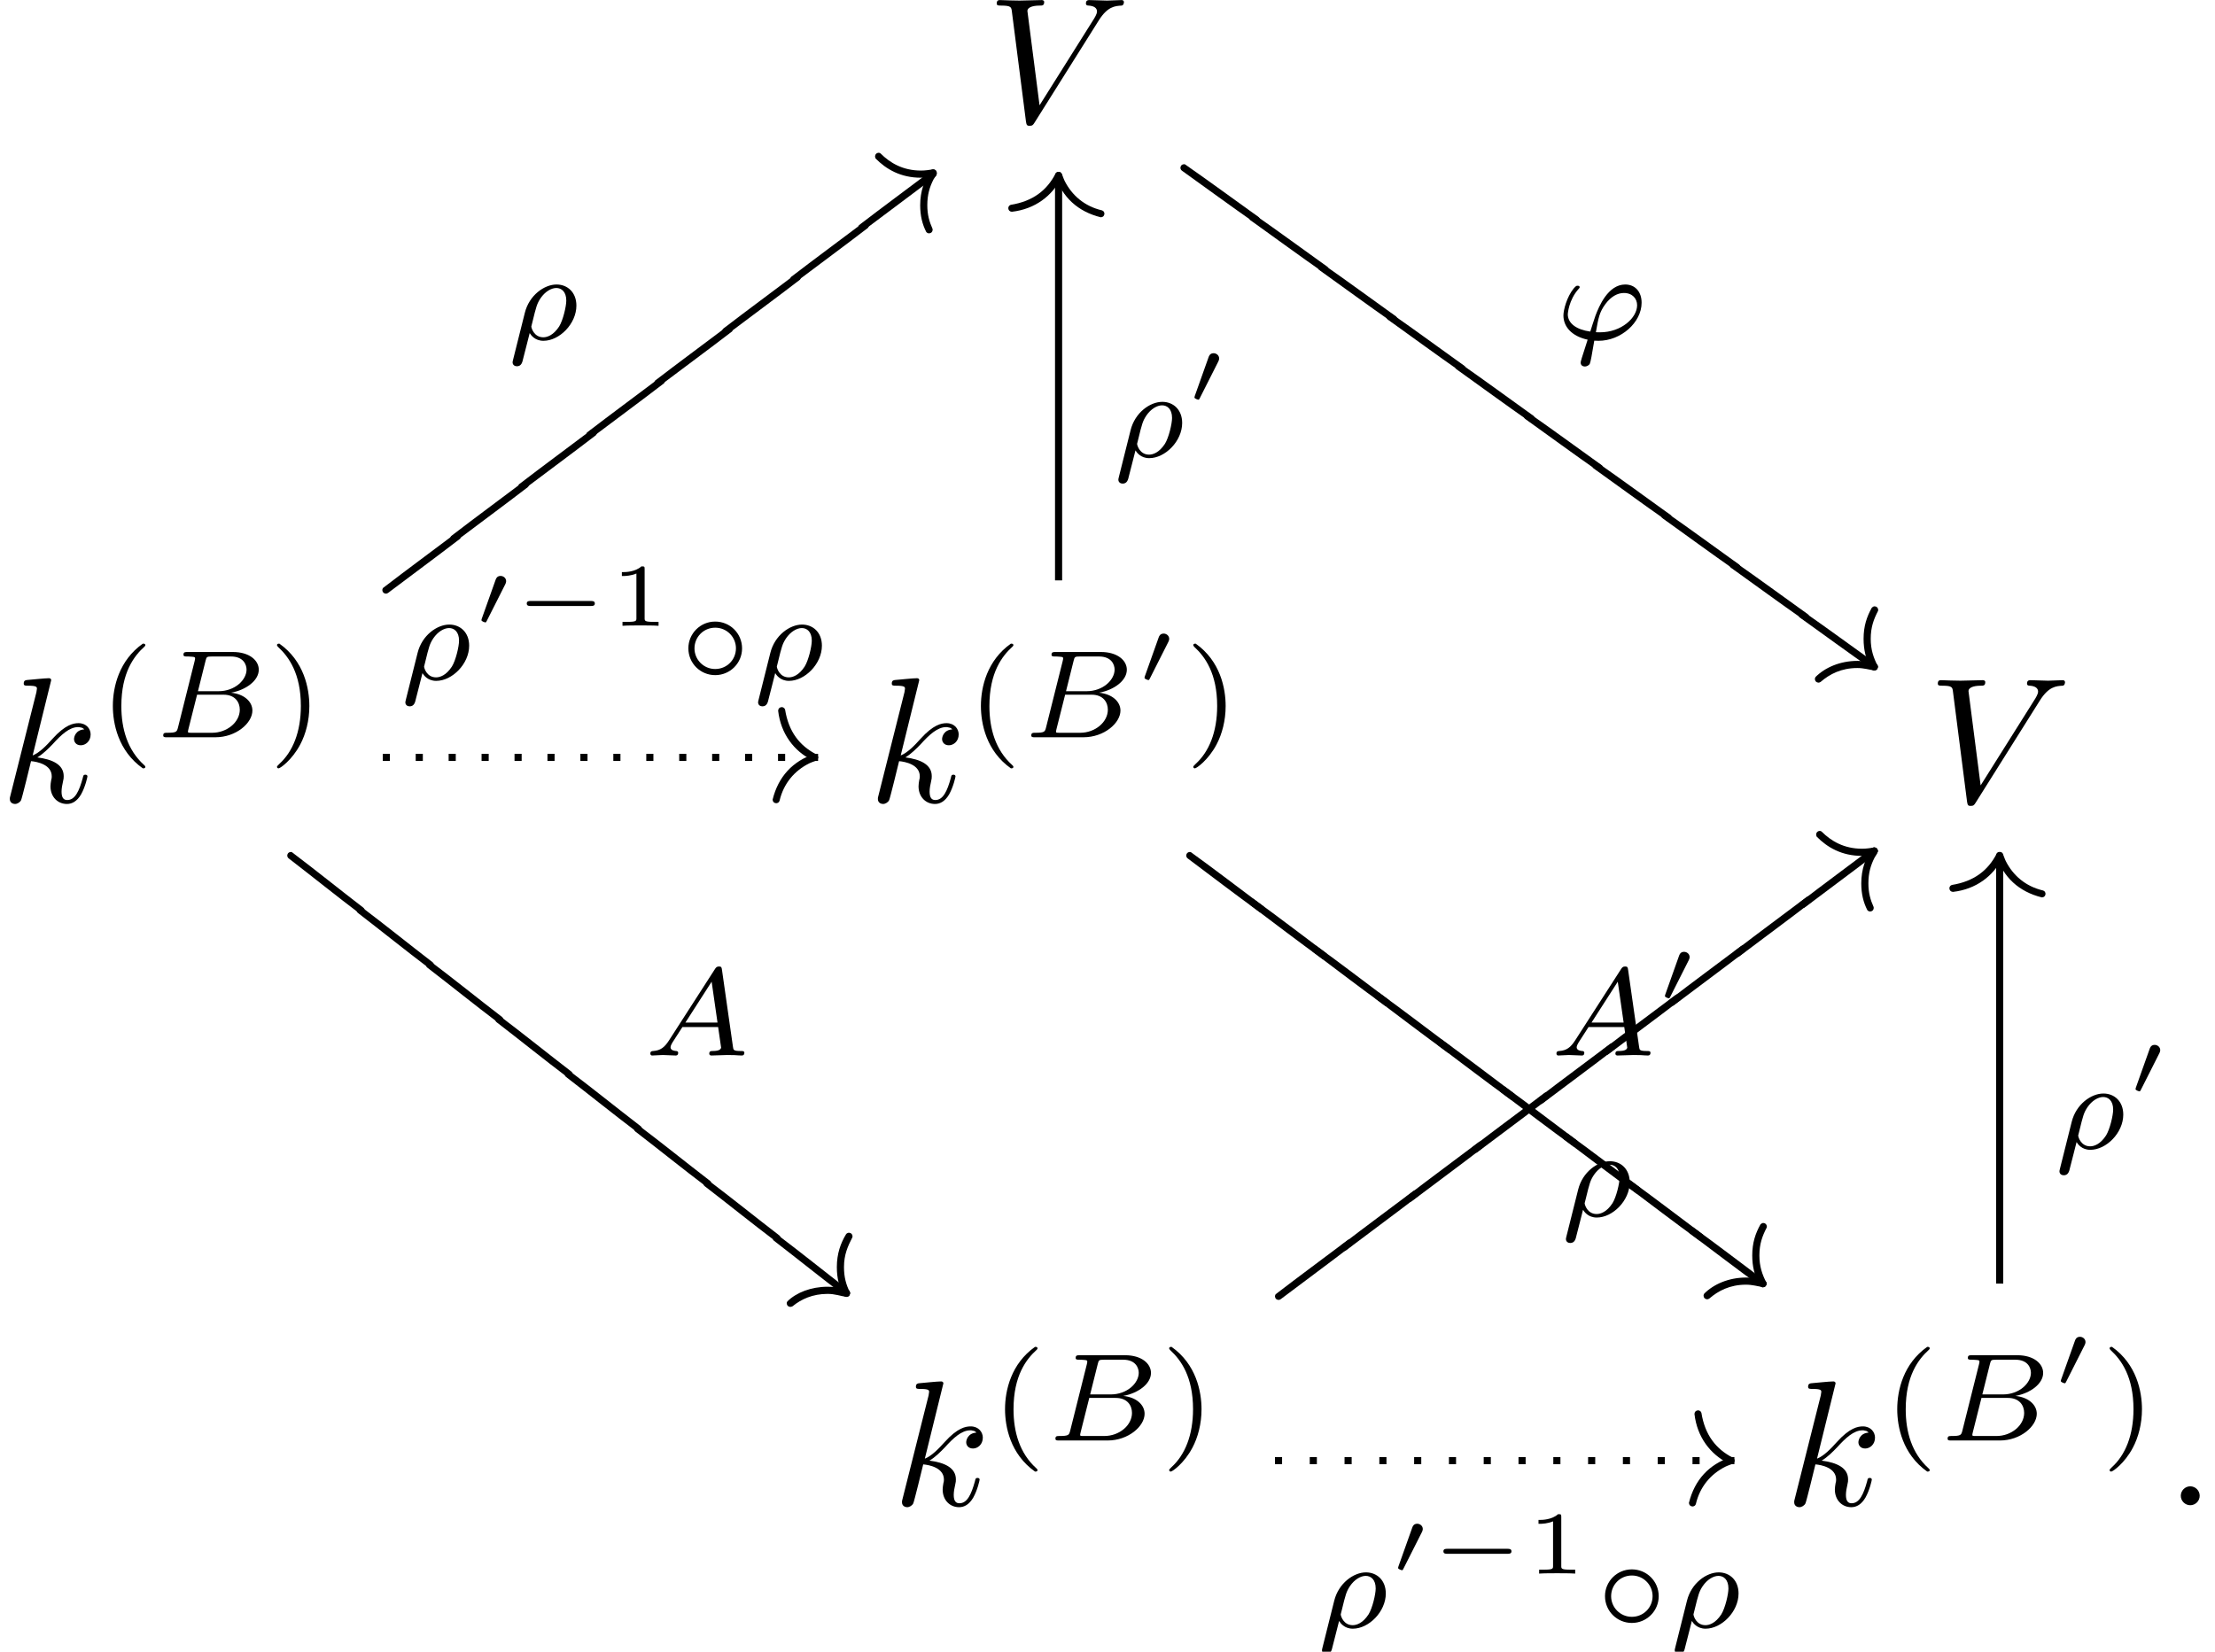 <?xml version='1.0' encoding='UTF-8'?>
<!-- This file was generated by dvisvgm 3.2.2 -->
<svg version='1.1' xmlns='http://www.w3.org/2000/svg' xmlns:xlink='http://www.w3.org/1999/xlink' width='123.685pt' height='92.253pt' viewBox='-69.011 -69.011 123.685 92.253'>
<defs>
<path id='g3-14' d='M3.536-1.743C3.536-2.587 2.859-3.243 2.036-3.243C1.2-3.243 .537-2.566 .537-1.75C.537-.907 1.213-.251 2.036-.251C2.873-.251 3.536-.928 3.536-1.743ZM2.036-.593C1.381-.593 .879-1.123 .879-1.743C.879-2.392 1.395-2.901 2.036-2.901C2.692-2.901 3.194-2.371 3.194-1.75C3.194-1.102 2.678-.593 2.036-.593Z'/>
<path id='g7-40' d='M2.476-5.23C1.151-4.296 .802-2.817 .802-1.75C.802-.767 1.095 .76 2.476 1.736C2.532 1.736 2.615 1.736 2.615 1.653C2.615 1.611 2.594 1.597 2.545 1.548C1.618 .711 1.276-.474 1.276-1.743C1.276-3.626 1.995-4.547 2.566-5.063C2.594-5.091 2.615-5.112 2.615-5.147C2.615-5.23 2.532-5.23 2.476-5.23Z'/>
<path id='g7-41' d='M.628-5.23C.579-5.23 .495-5.23 .495-5.147C.495-5.112 .516-5.091 .558-5.042C1.158-4.491 1.827-3.55 1.827-1.75C1.827-.293 1.374 .809 .621 1.492C.502 1.611 .495 1.618 .495 1.653S.516 1.736 .586 1.736C.669 1.736 1.332 1.276 1.792 .404C2.099-.174 2.301-.928 2.301-1.743C2.301-2.727 2.008-4.254 .628-5.23Z'/>
<path id='g8-49' d='M1.983-3.168C1.983-3.318 1.968-3.318 1.803-3.318C1.45-2.999 .897-2.999 .797-2.999H.712V-2.78H.797C.912-2.78 1.235-2.795 1.524-2.919V-.428C1.524-.274 1.524-.219 .996-.219H.747V0C1.021-.02 1.465-.02 1.753-.02S2.486-.02 2.76 0V-.219H2.511C1.983-.219 1.983-.274 1.983-.428V-3.168Z'/>
<path id='g4-0' d='M4.384-1.106C4.463-1.106 4.598-1.106 4.598-1.245S4.463-1.385 4.384-1.385H1.011C.932-1.385 .797-1.385 .797-1.245S.932-1.106 1.011-1.106H4.384Z'/>
<path id='g4-48' d='M1.793-2.316C1.798-2.321 1.843-2.416 1.843-2.491C1.843-2.67 1.684-2.785 1.534-2.785C1.33-2.785 1.275-2.63 1.25-2.555L.483-.399C.463-.339 .463-.324 .463-.319C.463-.239 .672-.189 .677-.189C.722-.189 .732-.214 .762-.274L1.793-2.316Z'/>
<path id='g2-70' d='M4.125 3.068L4.115 3.009L4.085 2.949L4.045 2.909C2.71 1.883 1.405 .827 .06-.189L0-.199C-.12-.189-.189-.12-.199 0L-.189 .06L-.159 .12L-.12 .159C1.215 1.186 2.521 2.242 3.866 3.258L3.925 3.268C4.045 3.258 4.115 3.188 4.125 3.068Z'/>
<path id='g2-71' d='M4.184 2.989L4.174 2.929L4.144 2.869L4.105 2.829C2.76 1.823 1.425 .797 .06-.189L0-.199C-.12-.189-.189-.12-.199 0L-.189 .06L-.159 .12L-.12 .159C1.225 1.166 2.56 2.192 3.925 3.178L3.985 3.188C4.105 3.178 4.174 3.108 4.184 2.989Z'/>
<path id='g2-72' d='M4.244 2.909L4.234 2.849L4.204 2.79L4.164 2.75C2.8 1.773 1.445 .777 .06-.189L0-.199C-.12-.189-.189-.12-.199 0L-.189 .06L-.159 .12L-.12 .159C1.245 1.136 2.6 2.132 3.985 3.098L4.045 3.108C4.164 3.098 4.234 3.029 4.244 2.909Z'/>
<path id='g2-119' d='M3.985-3.188L3.925-3.178L3.866-3.148C2.521-2.132 1.176-1.146-.159-.12L-.189-.06L-.199 0C-.189 .12-.12 .189 0 .199L.06 .189L.12 .159C1.465-.857 2.809-1.843 4.144-2.869L4.174-2.929L4.184-2.989C4.174-3.108 4.105-3.178 3.985-3.188Z'/>
<path id='g5-58' d='M1.913-.528C1.913-.817 1.674-1.056 1.385-1.056S.857-.817 .857-.528S1.096 0 1.385 0S1.913-.239 1.913-.528Z'/>
<path id='g5-86' d='M6.257-5.669C6.745-6.446 7.163-6.476 7.532-6.496C7.651-6.506 7.661-6.675 7.661-6.685C7.661-6.765 7.611-6.804 7.532-6.804C7.273-6.804 6.984-6.775 6.715-6.775C6.386-6.775 6.047-6.804 5.729-6.804C5.669-6.804 5.539-6.804 5.539-6.615C5.539-6.506 5.629-6.496 5.699-6.496C5.968-6.476 6.157-6.376 6.157-6.167C6.157-6.017 6.007-5.798 6.007-5.788L2.949-.927L2.271-6.197C2.271-6.366 2.501-6.496 2.959-6.496C3.098-6.496 3.208-6.496 3.208-6.695C3.208-6.785 3.128-6.804 3.068-6.804C2.67-6.804 2.242-6.775 1.833-6.775C1.654-6.775 1.465-6.785 1.285-6.785S.917-6.804 .747-6.804C.677-6.804 .558-6.804 .558-6.615C.558-6.496 .648-6.496 .807-6.496C1.365-6.496 1.375-6.406 1.405-6.157L2.192-.01C2.222 .189 2.262 .219 2.391 .219C2.55 .219 2.59 .169 2.67 .04L6.257-5.669Z'/>
<path id='g5-107' d='M2.859-6.804C2.859-6.814 2.859-6.914 2.73-6.914C2.501-6.914 1.773-6.834 1.514-6.814C1.435-6.804 1.325-6.795 1.325-6.615C1.325-6.496 1.415-6.496 1.564-6.496C2.042-6.496 2.062-6.426 2.062-6.326L2.032-6.127L.588-.389C.548-.249 .548-.229 .548-.169C.548 .06 .747 .11 .837 .11C.966 .11 1.116 .02 1.176-.1C1.225-.189 1.674-2.032 1.733-2.281C2.072-2.252 2.889-2.092 2.889-1.435C2.889-1.365 2.889-1.325 2.859-1.225C2.839-1.106 2.819-.986 2.819-.877C2.819-.289 3.218 .11 3.736 .11C4.035 .11 4.304-.05 4.523-.418C4.772-.857 4.882-1.405 4.882-1.425C4.882-1.524 4.792-1.524 4.762-1.524C4.663-1.524 4.653-1.484 4.623-1.345C4.423-.618 4.194-.11 3.756-.11C3.567-.11 3.437-.219 3.437-.578C3.437-.747 3.477-.976 3.517-1.136C3.557-1.305 3.557-1.345 3.557-1.445C3.557-2.092 2.929-2.381 2.082-2.491C2.391-2.67 2.71-2.989 2.939-3.228C3.417-3.756 3.875-4.184 4.364-4.184C4.423-4.184 4.433-4.184 4.453-4.174C4.573-4.154 4.583-4.154 4.663-4.095C4.682-4.085 4.682-4.075 4.702-4.055C4.224-4.025 4.134-3.636 4.134-3.517C4.134-3.357 4.244-3.168 4.513-3.168C4.772-3.168 5.061-3.387 5.061-3.776C5.061-4.075 4.832-4.403 4.384-4.403C4.105-4.403 3.646-4.324 2.929-3.527C2.59-3.148 2.202-2.75 1.823-2.6L2.859-6.804Z'/>
<path id='g6-26' d='M.377 1.123C.349 1.227 .349 1.262 .349 1.269C.349 1.423 .474 1.492 .586 1.492C.837 1.492 .893 1.283 .941 1.06C1.039 .697 1.234-.098 1.304-.363C1.367-.258 1.59 .07 2.071 .07C2.964 .07 3.912-.879 3.912-1.897C3.912-2.636 3.417-3.075 2.803-3.075C2.12-3.075 1.276-2.476 1.032-1.492L.377 1.123ZM2.064-.126C1.548-.126 1.395-.642 1.395-.732C1.395-.746 1.437-.9 1.458-.983C1.667-1.841 1.709-2.001 1.911-2.308C2.162-2.678 2.511-2.88 2.79-2.88C3.075-2.88 3.347-2.678 3.347-2.176C3.347-1.855 3.166-1.081 2.95-.732C2.629-.237 2.28-.126 2.064-.126Z'/>
<path id='g6-39' d='M2.204 .063C2.28 .07 2.364 .07 2.441 .07C3.696 .07 4.847-.955 4.847-2.057C4.847-2.678 4.477-3.075 3.933-3.075C2.971-3.075 2.462-1.848 2.267-1.325C2.176-1.067 2.022-.579 1.981-.446C1.213-.551 .725-.9 .725-1.416C.725-1.423 .767-2.204 1.332-2.831C1.381-2.88 1.388-2.894 1.388-2.922C1.388-3.006 1.297-3.006 1.276-3.006C1.213-3.006 1.186-3.006 1.053-2.852C.663-2.371 .481-1.646 .481-1.346C.481-.725 .934-.188 1.834 .007C1.485 1.088 1.444 1.22 1.444 1.283C1.444 1.471 1.604 1.506 1.681 1.506S1.897 1.458 1.953 1.353C2.001 1.248 2.064 .893 2.204 .063ZM2.294-.411C2.434-1.213 2.49-1.527 2.824-1.981C3.138-2.406 3.508-2.601 3.857-2.601C4.338-2.601 4.596-2.28 4.596-1.918C4.596-1.213 3.717-.404 2.518-.404C2.455-.404 2.357-.404 2.294-.411Z'/>
<path id='g6-65' d='M1.437-.837C1.193-.46 .969-.279 .558-.251C.488-.244 .398-.244 .398-.105C.398-.028 .46 0 .495 0C.676 0 .907-.028 1.095-.028C1.318-.028 1.604 0 1.813 0C1.848 0 1.953 0 1.953-.153C1.953-.244 1.862-.251 1.834-.251C1.778-.258 1.527-.272 1.527-.46C1.527-.544 1.597-.663 1.632-.725L2.19-1.59H4.184L4.352-.432C4.324-.363 4.282-.251 3.87-.251C3.787-.251 3.689-.251 3.689-.098C3.689-.07 3.71 0 3.801 0C4.003 0 4.498-.028 4.7-.028C4.826-.028 4.986-.021 5.112-.021C5.237-.014 5.384 0 5.509 0C5.6 0 5.649-.056 5.649-.146C5.649-.251 5.565-.251 5.454-.251C5.049-.251 5.035-.307 5.014-.474L4.4-4.777C4.38-4.924 4.366-4.972 4.233-4.972S4.059-4.91 3.996-4.812L1.437-.837ZM2.357-1.841L3.822-4.122L4.149-1.841H2.357Z'/>
<path id='g6-66' d='M1.325-.544C1.262-.307 1.248-.251 .711-.251C.593-.251 .502-.251 .502-.105C.502 0 .586 0 .711 0H3.41C4.582 0 5.481-.802 5.481-1.492C5.481-1.988 5.028-2.413 4.289-2.49C5.133-2.643 5.837-3.173 5.837-3.773C5.837-4.303 5.3-4.763 4.394-4.763H1.855C1.723-4.763 1.632-4.763 1.632-4.61C1.632-4.512 1.716-4.512 1.855-4.512C1.862-4.512 1.995-4.512 2.12-4.498C2.267-4.484 2.28-4.47 2.28-4.4C2.28-4.387 2.28-4.352 2.253-4.247L1.325-.544ZM2.441-2.573L2.866-4.275C2.922-4.491 2.929-4.512 3.222-4.512H4.282C4.993-4.512 5.154-4.045 5.154-3.78C5.154-3.215 4.519-2.573 3.585-2.573H2.441ZM2.106-.251C1.89-.251 1.883-.258 1.883-.321C1.883-.328 1.883-.363 1.911-.467L2.392-2.378H3.87C4.526-2.378 4.777-1.946 4.777-1.541C4.777-.851 4.073-.251 3.229-.251H2.106Z'/>
<path id='g1-34' d='M.139-3.387L.08-3.377L.02-3.347L-.02-3.308C-.329-2.8-.538-2.212-.538-1.465C-.538-.827-.399-.339-.159 .12L-.12 .159L-.06 .189L0 .199C.12 .189 .189 .12 .199 0L.189-.06C-.02-.488-.139-.897-.139-1.465C-.139-2.172 .08-2.64 .329-3.128L.339-3.188C.329-3.308 .259-3.377 .139-3.387Z'/>
<path id='g1-35' d='M.02-3.387L-.04-3.377L-.09-3.347L-.139-3.308C-.418-2.809-.598-2.281-.598-1.574C-.598-.946-.468-.458-.229 0C-.189 .09-.149 .149-.06 .189L0 .199C.12 .189 .189 .12 .199 0L.189-.06C-.04-.508-.199-.956-.199-1.574C-.199-2.222-.03-2.67 .209-3.128L.219-3.188C.209-3.308 .139-3.377 .02-3.387Z'/>
<path id='g1-47' d='M-2.032-2.61C-1.883-1.305-1.136-.359-.159 .139C-.11 .169-.07 .189 0 .199C.12 .189 .189 .12 .199 0L.189-.06L.159-.12L.12-.159C-.837-.648-1.445-1.435-1.644-2.67L-1.674-2.73L-1.714-2.77L-1.773-2.8L-1.833-2.809C-1.953-2.8-2.022-2.73-2.032-2.61Z'/>
<path id='g1-59' d='M.199 0C.189-.12 .12-.189 0-.199C-.209-.169-.438-.13-.677-.13C-1.694-.13-2.411-.558-2.939-1.086L-2.989-1.116L-3.049-1.126C-3.168-1.116-3.238-1.046-3.248-.927L-3.238-.867L-3.218-.807C-2.63-.209-1.823 .269-.687 .269C-.379 .269 .149 .289 .199 0Z'/>
<path id='g1-79' d='M-2.61 2.032C-1.305 1.883-.359 1.136 .139 .159C.169 .11 .189 .07 .199 0C.189-.12 .12-.189 0-.199L-.06-.189L-.12-.159L-.159-.12C-.648 .837-1.435 1.445-2.67 1.644L-2.73 1.674L-2.77 1.714L-2.8 1.773L-2.809 1.833C-2.8 1.953-2.73 2.022-2.61 2.032Z'/>
<path id='g0-34' d='M.199 0L.189-.06L.159-.12L.12-.159C-.189-.319-.638-.369-1.056-.369C-1.973-.369-2.809-.04-3.298 .448L-3.328 .498L-3.337 .558C-3.328 .677-3.258 .747-3.138 .757L-3.078 .747L-3.019 .727C-2.531 .329-1.893 .03-1.056 .03C-.638 .03-.339 .149 0 .199C.12 .189 .189 .12 .199 0Z'/>
<path id='g0-35' d='M0 .199C.12 .189 .189 .12 .199 0L.189-.06L.159-.12L.12-.159C-.149-.299-.568-.339-.936-.339C-1.923-.339-2.76 .04-3.278 .558L-3.308 .618L-3.318 .677C-3.308 .797-3.238 .867-3.118 .877L-3.059 .867L-2.999 .837C-2.491 .399-1.843 .06-.946 .06C-.588 .06-.299 .149 0 .199Z'/>
<path id='g0-47' d='M0-.199C-1.215 .209-2.022 1.066-2.341 2.361C-2.331 2.481-2.262 2.55-2.142 2.56L-2.082 2.55L-2.022 2.521L-1.983 2.481L-1.953 2.421C-1.724 1.445-1.116 .747-.309 .339C-.169 .269-.01 .229 .12 .159L.159 .12L.189 .06L.199 0C.189-.12 .12-.189 0-.199Z'/>
<path id='g0-59' d='M0-.199L-.06-.189L-.12-.159L-.159-.12C-.488 .399-.727 1.016-.727 1.803C-.727 2.391-.608 2.869-.389 3.298L-.349 3.337L-.289 3.367L-.229 3.377C-.11 3.367-.04 3.298-.03 3.178L-.04 3.118C-.219 2.72-.329 2.331-.329 1.803C-.329 1.215-.199 .787 .02 .359C.08 .249 .179 .149 .199 0C.189-.12 .12-.189 0-.199Z'/>
<path id='g0-79' d='M-.199 0C.209 1.215 1.066 2.022 2.361 2.341C2.481 2.331 2.55 2.262 2.56 2.142L2.55 2.082L2.521 2.022L2.481 1.983L2.421 1.953C1.445 1.724 .747 1.116 .339 .309C.269 .169 .229 .01 .159-.12L.12-.159L.06-.189L0-.199C-.12-.189-.189-.12-.199 0Z'/>
</defs>
<g id='page1'>
<use x='-13.912' y='-62.203' xlink:href='#g5-86'/>
<use x='17.809' y='-50.046' xlink:href='#g6-39'/>
<use x='35.649' y='-31.76' xlink:href='#g1-35'/>
<use x='35.649' y='-31.76' xlink:href='#g0-35'/>
<use x='31.605' y='-34.684' xlink:href='#g2-72'/>
<use x='27.771' y='-37.457' xlink:href='#g2-72'/>
<use x='23.937' y='-40.23' xlink:href='#g2-72'/>
<use x='20.104' y='-43.003' xlink:href='#g2-72'/>
<use x='16.27' y='-45.776' xlink:href='#g2-72'/>
<use x='12.436' y='-48.549' xlink:href='#g2-72'/>
<use x='8.603' y='-51.322' xlink:href='#g2-72'/>
<use x='4.769' y='-54.095' xlink:href='#g2-72'/>
<use x='.936' y='-56.868' xlink:href='#g2-72'/>
<use x='-2.898' y='-59.641' xlink:href='#g2-72'/>
<use x='-69.011' y='-24.217' xlink:href='#g5-107'/>
<use x='-63.511' y='-27.832' xlink:href='#g7-40'/>
<use x='-60.398' y='-27.832' xlink:href='#g6-66'/>
<use x='-54.038' y='-27.832' xlink:href='#g7-41'/>
<use x='-33.095' y='-10.058' xlink:href='#g6-65'/>
<use x='-21.744' y='3.226' xlink:href='#g1-34'/>
<use x='-21.744' y='3.226' xlink:href='#g0-34'/>
<use x='-25.669' y='.132' xlink:href='#g2-70'/>
<use x='-29.541' y='-2.919' xlink:href='#g2-70'/>
<use x='-33.413' y='-5.971' xlink:href='#g2-70'/>
<use x='-37.285' y='-9.022' xlink:href='#g2-70'/>
<use x='-41.157' y='-12.074' xlink:href='#g2-70'/>
<use x='-45.029' y='-15.125' xlink:href='#g2-70'/>
<use x='-48.901' y='-18.177' xlink:href='#g2-70'/>
<use x='-52.773' y='-21.228' xlink:href='#g2-70'/>
<use x='-40.737' y='-50.046' xlink:href='#g6-26'/>
<use x='-16.901' y='-59.354' xlink:href='#g1-59'/>
<use x='-16.901' y='-59.354' xlink:href='#g0-59'/>
<use x='-20.886' y='-56.315' xlink:href='#g2-119'/>
<use x='-24.683' y='-53.42' xlink:href='#g2-119'/>
<use x='-28.48' y='-50.525' xlink:href='#g2-119'/>
<use x='-32.277' y='-47.63' xlink:href='#g2-119'/>
<use x='-36.074' y='-44.736' xlink:href='#g2-119'/>
<use x='-39.871' y='-41.841' xlink:href='#g2-119'/>
<use x='-43.667' y='-38.946' xlink:href='#g2-119'/>
<use x='-47.464' y='-36.052' xlink:href='#g2-119'/>
<use x='-46.725' y='-31.052' xlink:href='#g6-26'/>
<use x='-42.591' y='-34.059' xlink:href='#g4-48'/>
<use x='-40.394' y='-34.059' xlink:href='#g4-0'/>
<use x='-34.998' y='-34.059' xlink:href='#g8-49'/>
<use x='-31.11' y='-31.052' xlink:href='#g3-14'/>
<use x='-27.028' y='-31.052' xlink:href='#g6-26'/>
<use x='-23.528' y='-26.708' xlink:href='#g1-47'/>
<use x='-23.528' y='-26.708' xlink:href='#g0-47'/>
<rect x='-23.727' y='-26.907' height='.398' width='.398'/>
<rect x='-25.566' y='-26.907' height='.398' width='.398'/>
<rect x='-27.406' y='-26.907' height='.398' width='.398'/>
<rect x='-29.245' y='-26.907' height='.398' width='.398'/>
<rect x='-31.084' y='-26.907' height='.398' width='.398'/>
<rect x='-32.923' y='-26.907' height='.398' width='.398'/>
<rect x='-34.763' y='-26.907' height='.398' width='.398'/>
<rect x='-36.602' y='-26.907' height='.398' width='.398'/>
<rect x='-38.441' y='-26.907' height='.398' width='.398'/>
<rect x='-40.28' y='-26.907' height='.398' width='.398'/>
<rect x='-42.12' y='-26.907' height='.398' width='.398'/>
<rect x='-43.959' y='-26.907' height='.398' width='.398'/>
<rect x='-45.798' y='-26.907' height='.398' width='.398'/>
<rect x='-47.637' y='-26.907' height='.398' width='.398'/>
<use x='-20.539' y='-24.217' xlink:href='#g5-107'/>
<use x='-15.039' y='-27.832' xlink:href='#g7-40'/>
<use x='-11.926' y='-27.832' xlink:href='#g6-66'/>
<use x='-5.566' y='-30.839' xlink:href='#g4-48'/>
<use x='-2.872' y='-27.832' xlink:href='#g7-41'/>
<use x='17.503' y='-10.058' xlink:href='#g6-65'/>
<use x='23.494' y='-13.064' xlink:href='#g4-48'/>
<use x='29.432' y='2.682' xlink:href='#g1-35'/>
<use x='29.432' y='2.682' xlink:href='#g0-35'/>
<use x='25.447' y='-.295' xlink:href='#g2-71'/>
<use x='21.945' y='-2.912' xlink:href='#g2-71'/>
<use x='18.442' y='-5.528' xlink:href='#g2-71'/>
<use x='14.939' y='-8.145' xlink:href='#g2-71'/>
<use x='11.437' y='-10.762' xlink:href='#g2-71'/>
<use x='7.934' y='-13.378' xlink:href='#g2-71'/>
<use x='4.431' y='-15.995' xlink:href='#g2-71'/>
<use x='.929' y='-18.612' xlink:href='#g2-71'/>
<use x='-2.574' y='-21.228' xlink:href='#g2-71'/>
<use x='-6.911' y='-43.492' xlink:href='#g6-26'/>
<use x='-2.777' y='-46.498' xlink:href='#g4-48'/>
<use x='-9.9' y='-59.215' xlink:href='#g1-79'/>
<use x='-9.9' y='-59.215' xlink:href='#g0-79'/>
<rect x='-10.099' y='-59.215' height='22.62' width='.398'/>
<use x='38.638' y='-24.217' xlink:href='#g5-86'/>
<use x='-19.192' y='15.06' xlink:href='#g5-107'/>
<use x='-13.692' y='11.445' xlink:href='#g7-40'/>
<use x='-10.578' y='11.445' xlink:href='#g6-66'/>
<use x='-4.219' y='11.445' xlink:href='#g7-41'/>
<use x='18.081' y='-1.078' xlink:href='#g6-26'/>
<use x='35.649' y='-21.477' xlink:href='#g1-59'/>
<use x='35.649' y='-21.477' xlink:href='#g0-59'/>
<use x='31.664' y='-18.5' xlink:href='#g2-119'/>
<use x='28.004' y='-15.763' xlink:href='#g2-119'/>
<use x='24.344' y='-13.026' xlink:href='#g2-119'/>
<use x='20.683' y='-10.289' xlink:href='#g2-119'/>
<use x='17.023' y='-7.553' xlink:href='#g2-119'/>
<use x='13.362' y='-4.816' xlink:href='#g2-119'/>
<use x='9.702' y='-2.079' xlink:href='#g2-119'/>
<use x='6.042' y='.658' xlink:href='#g2-119'/>
<use x='2.381' y='3.395' xlink:href='#g2-119'/>
<use x='4.46' y='21.886' xlink:href='#g6-26'/>
<use x='8.594' y='18.879' xlink:href='#g4-48'/>
<use x='10.791' y='18.879' xlink:href='#g4-0'/>
<use x='16.187' y='18.879' xlink:href='#g8-49'/>
<use x='20.075' y='21.886' xlink:href='#g3-14'/>
<use x='24.157' y='21.886' xlink:href='#g6-26'/>
<use x='27.639' y='12.57' xlink:href='#g1-47'/>
<use x='27.639' y='12.57' xlink:href='#g0-47'/>
<rect x='27.44' y='12.37' height='.398' width='.398'/>
<rect x='25.497' y='12.37' height='.398' width='.398'/>
<rect x='23.554' y='12.37' height='.398' width='.398'/>
<rect x='21.611' y='12.37' height='.398' width='.398'/>
<rect x='19.668' y='12.37' height='.398' width='.398'/>
<rect x='17.725' y='12.37' height='.398' width='.398'/>
<rect x='15.782' y='12.37' height='.398' width='.398'/>
<rect x='13.839' y='12.37' height='.398' width='.398'/>
<rect x='11.897' y='12.37' height='.398' width='.398'/>
<rect x='9.954' y='12.37' height='.398' width='.398'/>
<rect x='8.011' y='12.37' height='.398' width='.398'/>
<rect x='6.068' y='12.37' height='.398' width='.398'/>
<rect x='4.125' y='12.37' height='.398' width='.398'/>
<rect x='2.182' y='12.37' height='.398' width='.398'/>
<use x='30.628' y='15.06' xlink:href='#g5-107'/>
<use x='36.128' y='11.445' xlink:href='#g7-40'/>
<use x='39.241' y='11.445' xlink:href='#g6-66'/>
<use x='45.6' y='8.438' xlink:href='#g4-48'/>
<use x='48.295' y='11.445' xlink:href='#g7-41'/>
<use x='51.907' y='15.06' xlink:href='#g5-58'/>
<use x='45.64' y='-4.86' xlink:href='#g6-26'/>
<use x='49.773' y='-7.867' xlink:href='#g4-48'/>
<use x='42.651' y='-21.228' xlink:href='#g1-79'/>
<use x='42.651' y='-21.228' xlink:href='#g0-79'/>
<rect x='42.452' y='-21.228' height='23.91' width='.398'/>
</g>
</svg>